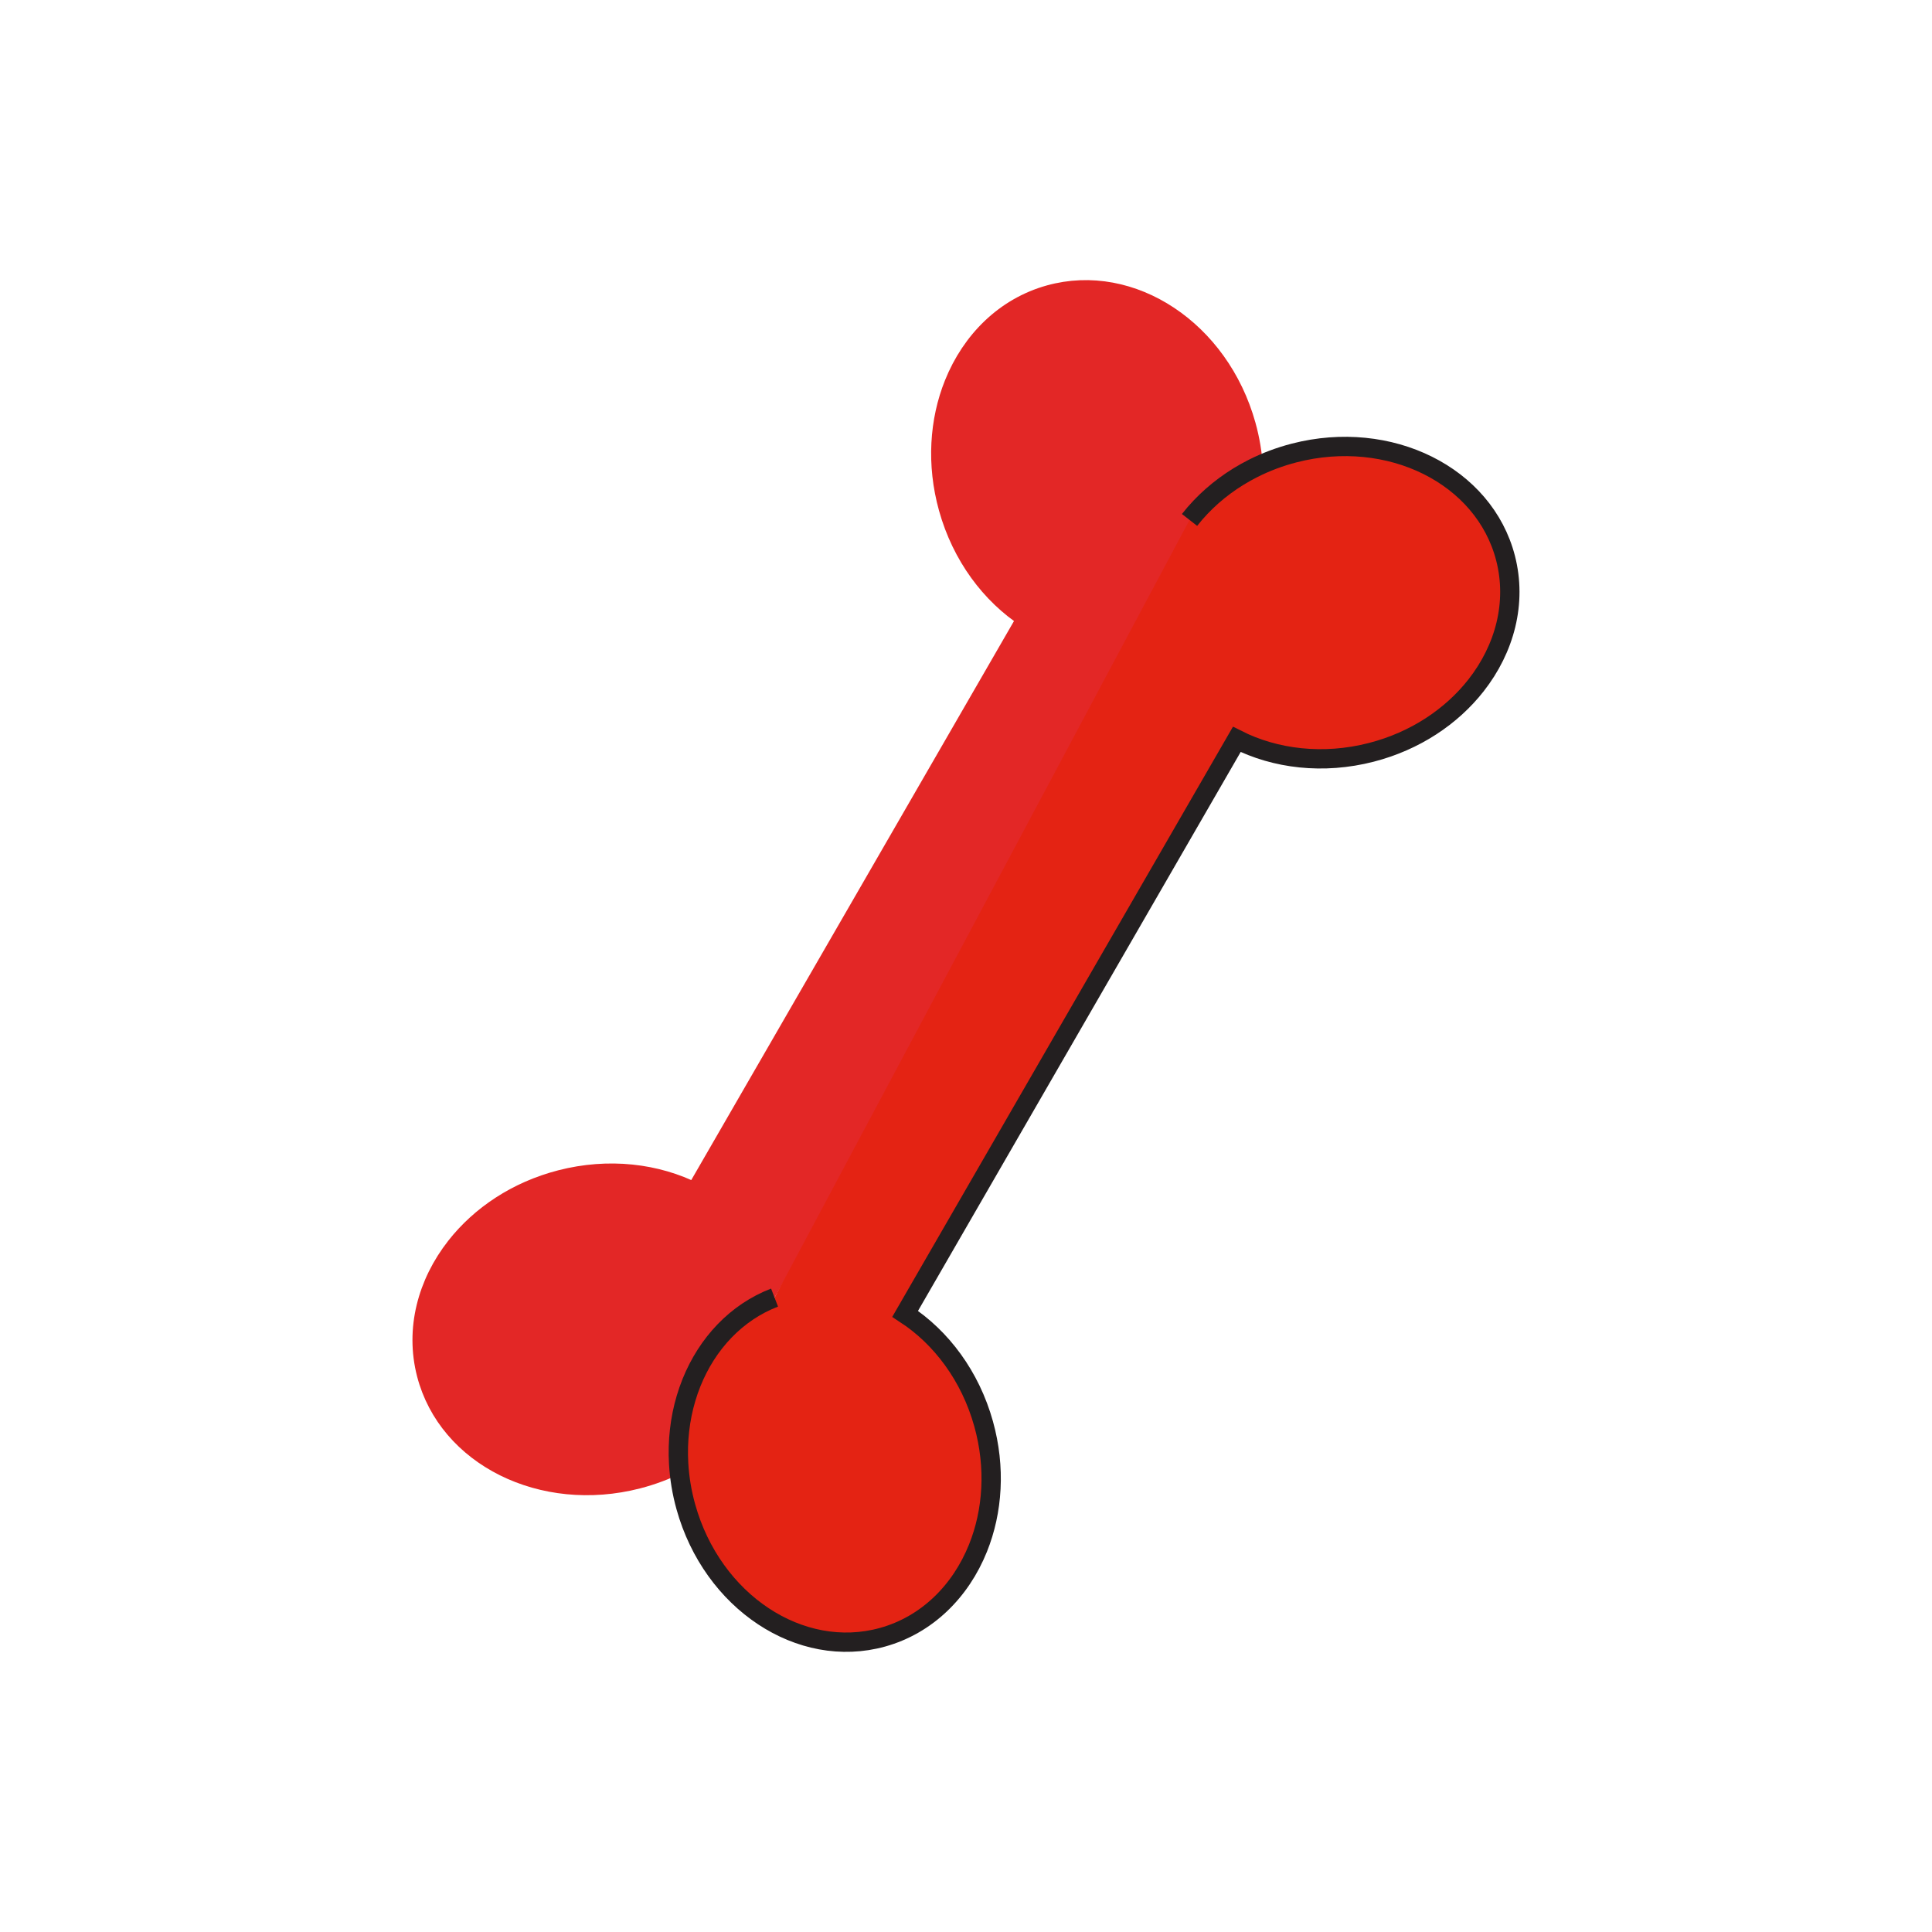 <?xml version="1.0" encoding="UTF-8"?>
<svg id="Layer_1" data-name="Layer 1" xmlns="http://www.w3.org/2000/svg" width="1000" height="1000" viewBox="0 0 1000 1000">
  <defs>
    <style>
      .cls-1 {
        fill: #e32726;
        stroke: #e32726;
      }

      .cls-1, .cls-2 {
        stroke-miterlimit: 10;
        stroke-width: 10px;
      }

      .cls-2 {
        fill: #e42313;
        stroke: #231f20;
      }
    </style>
  </defs>
  <path class="cls-1" d="M351.27,757.61c-6.58,3.31-13.66,5.99-21.17,7.93-49.38,12.73-98.36-11.63-109.39-54.42-5.96-23.12.39-46.89,15.27-65.86,12.66-16.14,31.48-28.81,54.18-34.66,24.94-6.43,49.77-3.39,69.66,6.69l85.83-148.67,85.83-148.67c-18.68-12.19-33.72-32.17-40.63-56.99-6.28-22.58-4.72-45.22,2.92-64.25,8.99-22.37,26.4-39.75,49.4-46.15,42.57-11.84,88.15,18.39,101.82,67.52,2.08,7.47,3.29,14.95,3.72,22.3"/>
  <path class="cls-2" d="M400.91,671.63c-19.83,7.63-34.86,23.78-43,44.03-1.07,2.67-2.03,5.41-2.85,8.21-3.12,10.56-4.47,21.99-3.79,33.74.43,7.35,1.64,14.83,3.72,22.3,13.67,49.13,59.25,79.36,101.82,67.52,23-6.4,40.41-23.78,49.4-46.15,7.65-19.03,9.21-41.67,2.92-64.25-6.9-24.81-21.95-44.8-40.63-56.98l85.83-148.67,85.83-148.67c19.9,10.08,44.73,13.12,69.66,6.69,22.7-5.85,41.52-18.52,54.18-34.66,14.88-18.97,21.23-42.74,15.27-65.86-11.03-42.78-60-67.15-109.39-54.42-7.51,1.94-14.59,4.62-21.17,7.93-10.52,5.29-19.74,12.17-27.32,20.15-2.01,2.12-3.91,4.31-5.68,6.58"/>
</svg>